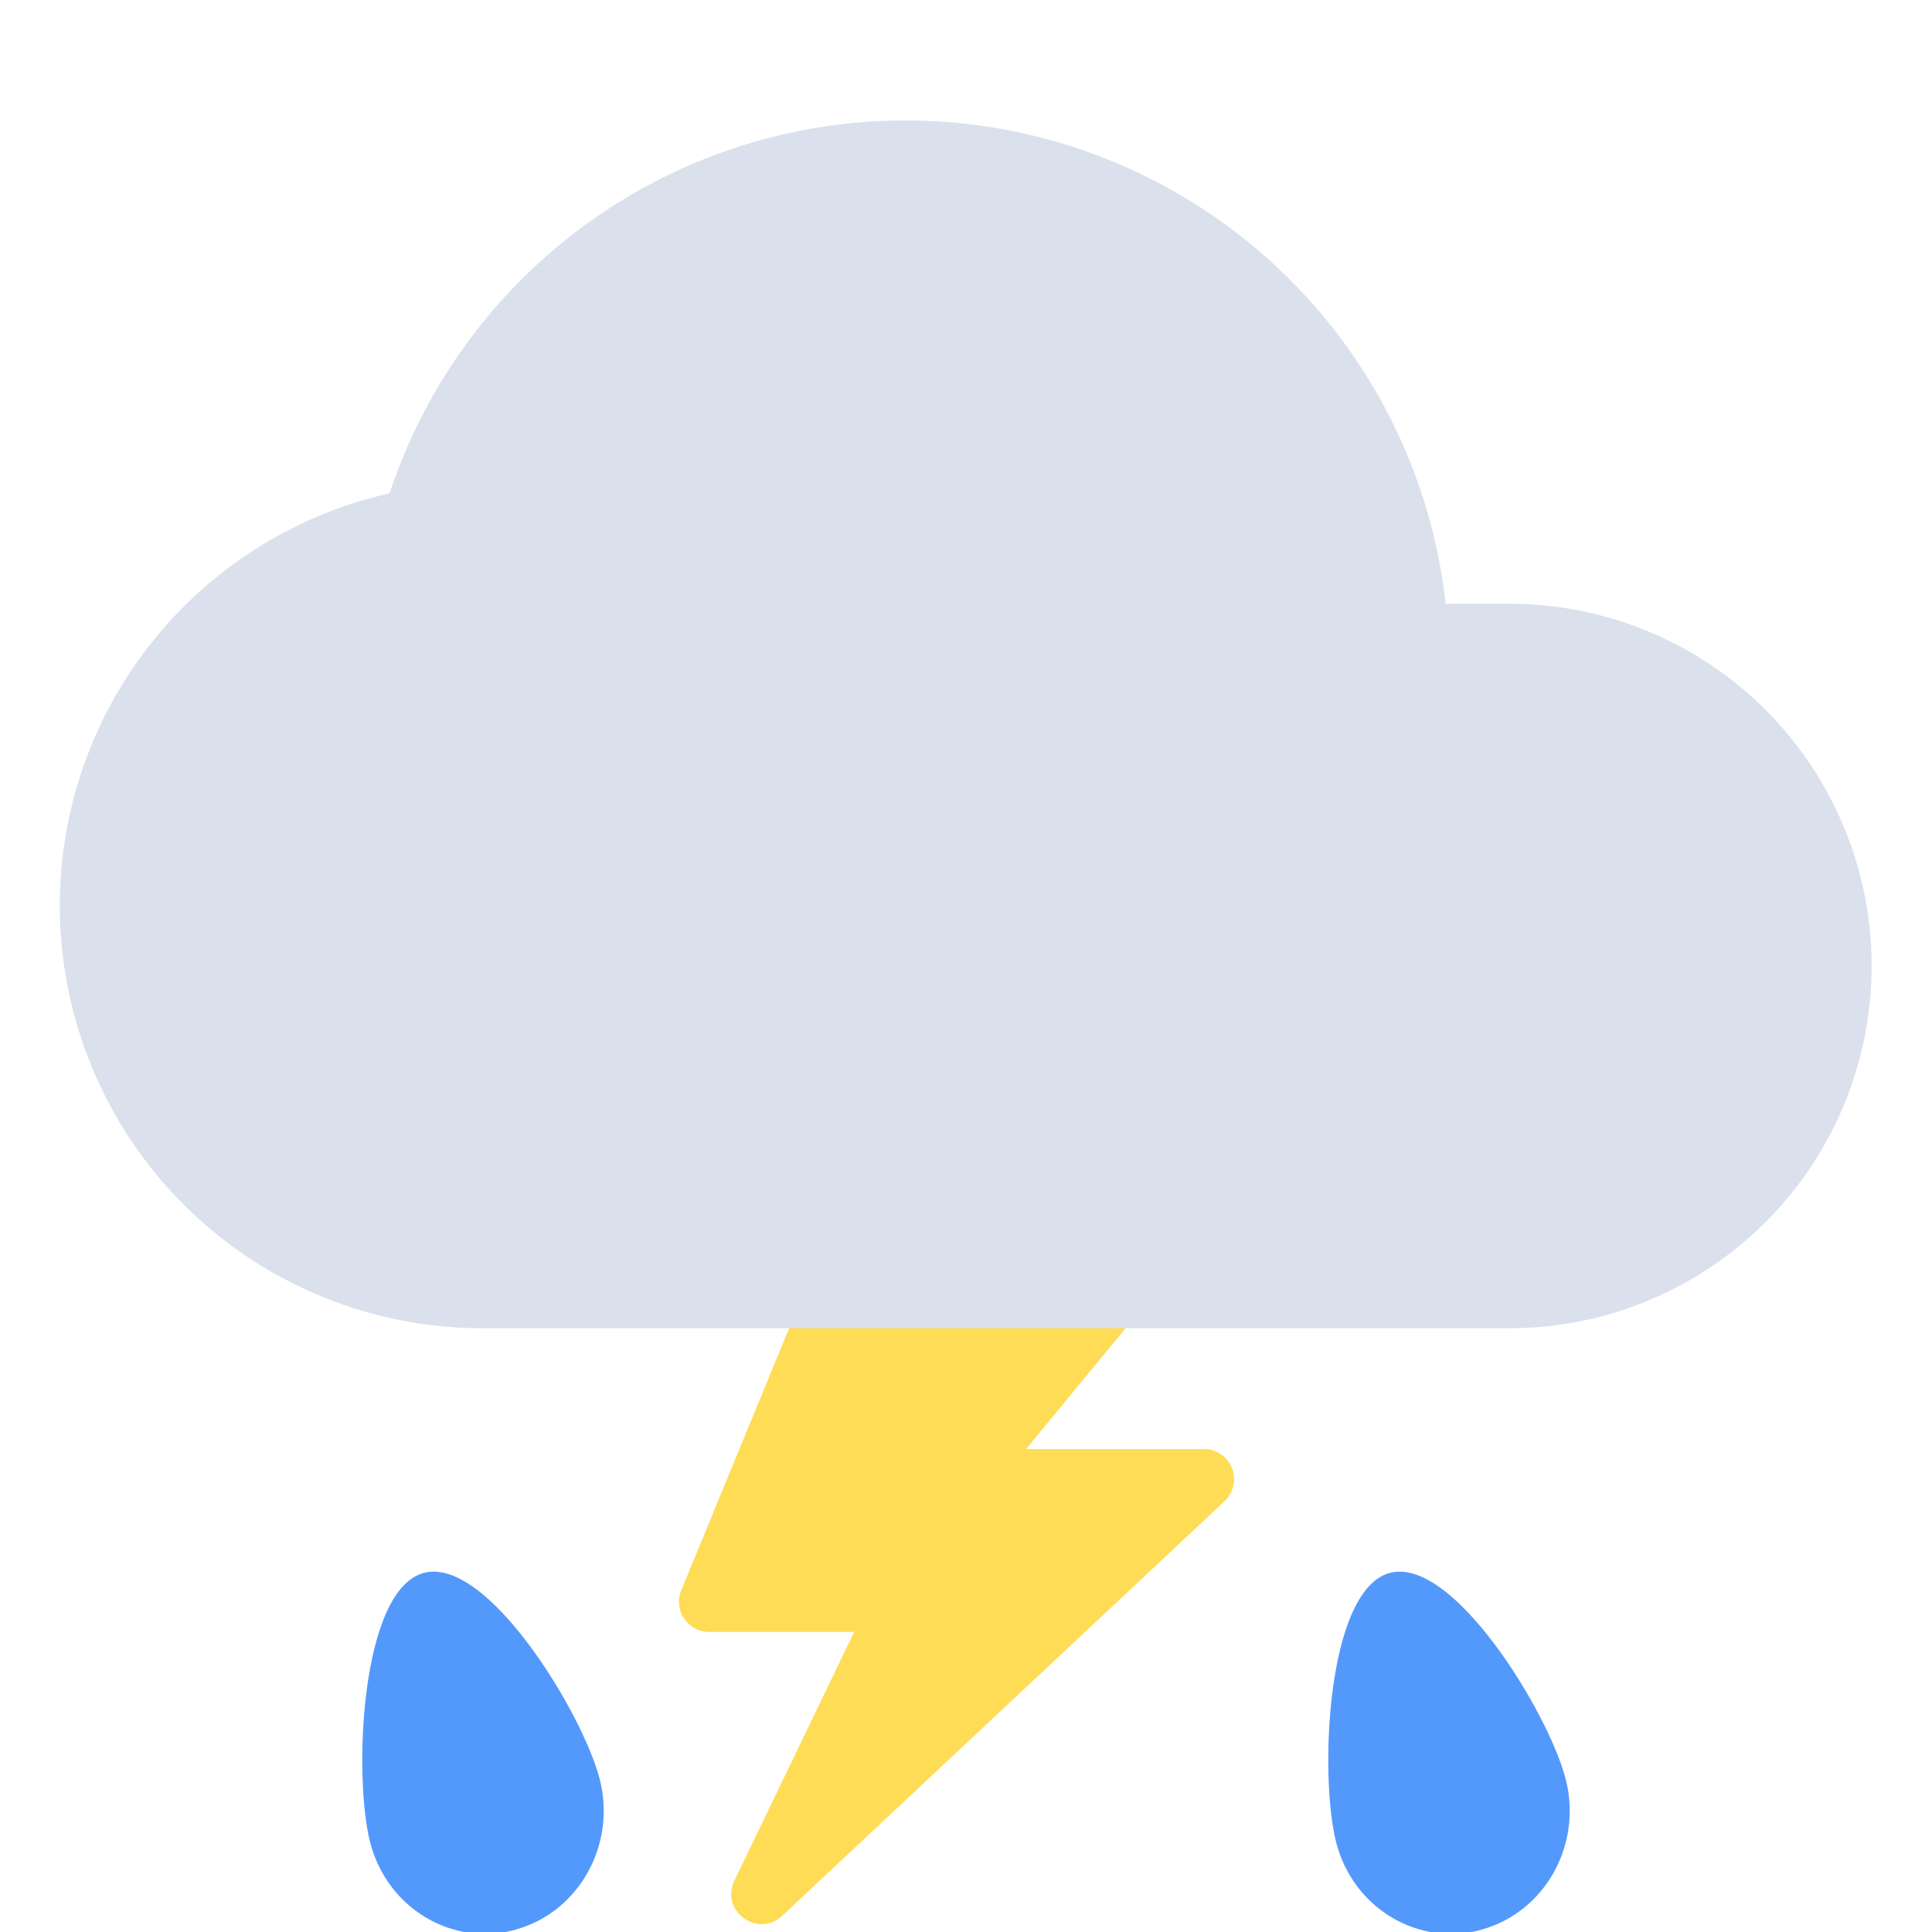 <svg fill="none" height="32" width="32" xmlns="http://www.w3.org/2000/svg"><path d="M11.284 26.34l2.792-6.78a1.663 1.663 0 011.537-1.03h3.768a1 1 0 01.772 1.636L16.996 24h2.944a.5.5 0 01.342.865l-7.326 6.866c-.404.379-1.033-.083-.792-.582l1.984-4.119h-2.401a.5.5 0 01-.463-.69z" fill="#ffdc55"/><path d="M23.945 10A9.001 9.001 0 006.453 8.171 7 7 0 008 22h17a6 6 0 000-12z" fill="#dae1ec"/><path d="M8.541 31.96c1.05-.29 1.673-1.409 1.391-2.496-.28-1.088-1.869-3.702-2.918-3.41s-1.163 3.378-.882 4.465c.281 1.088 1.36 1.733 2.41 1.442zM24.541 31.96c1.05-.29 1.673-1.409 1.391-2.496-.28-1.088-1.869-3.702-2.918-3.41s-1.163 3.378-.882 4.465c.281 1.088 1.36 1.733 2.41 1.442z" fill="#5399fc"/></svg>